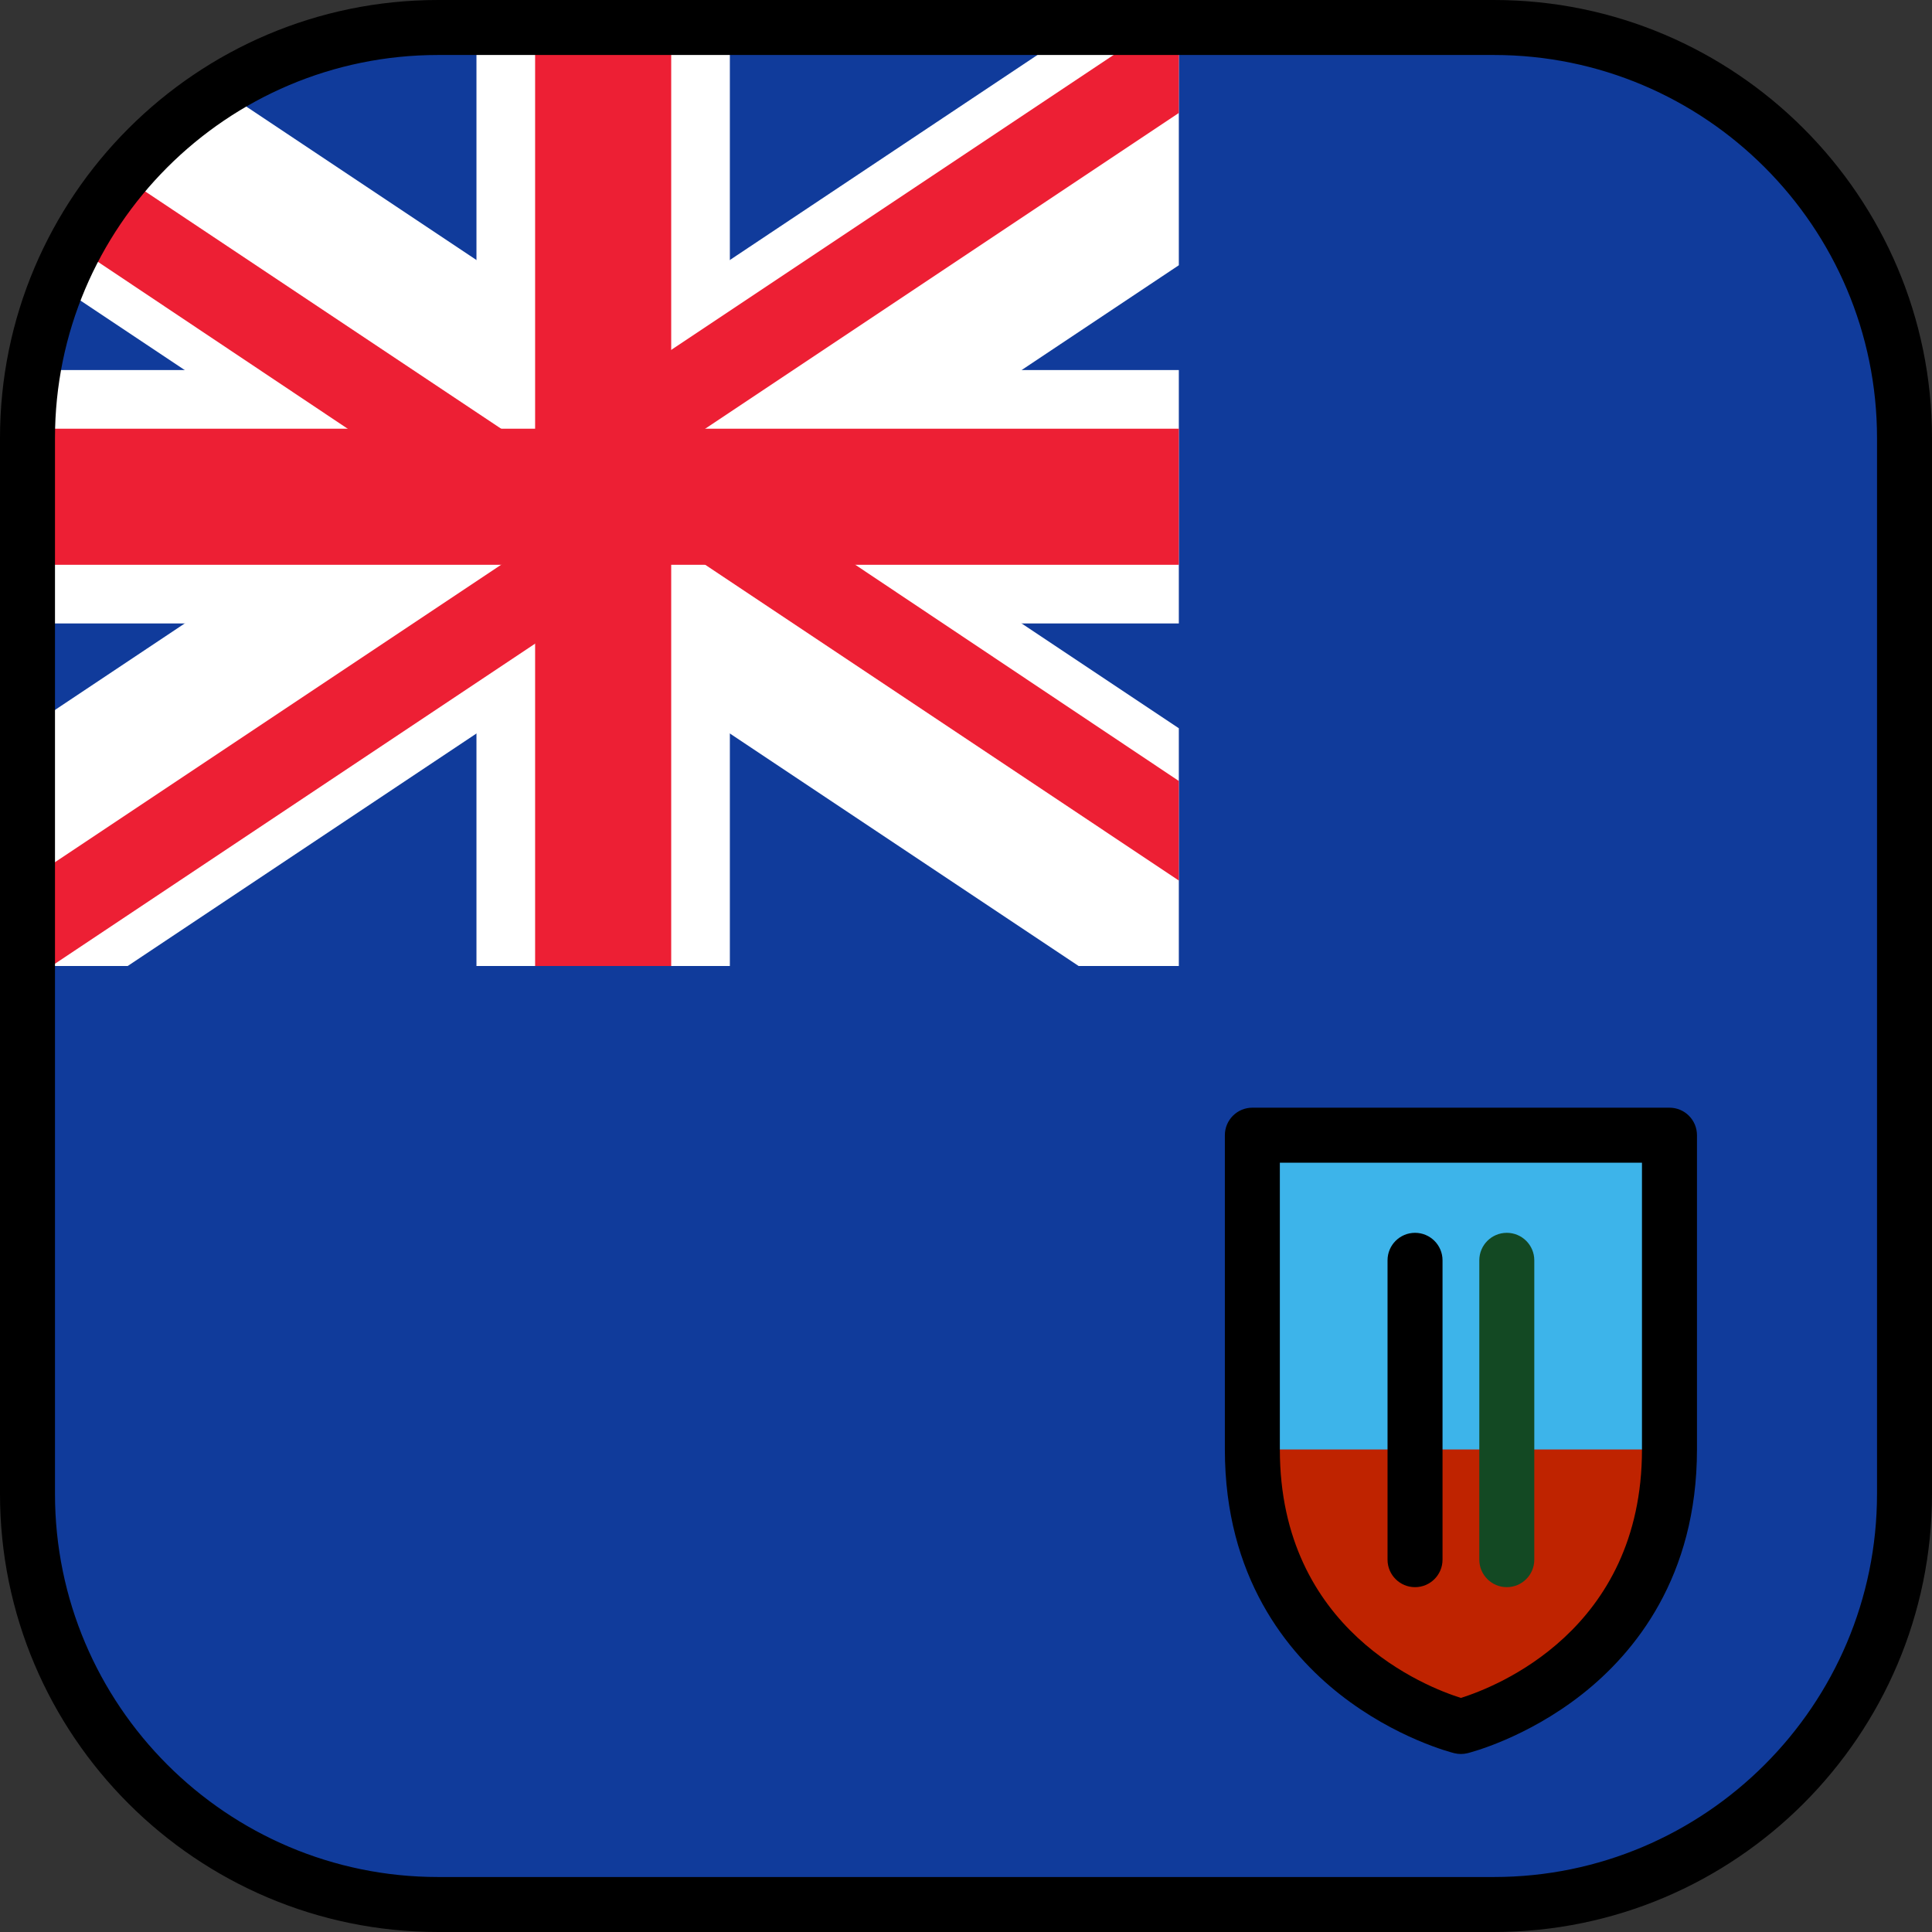 <?xml version="1.0" encoding="iso-8859-1"?>
<!-- Uploaded to: SVG Repo, www.svgrepo.com, Generator: SVG Repo Mixer Tools -->
<svg height="800px" width="800px" version="1.1" id="Layer_1" xmlns="http://www.w3.org/2000/svg" xmlns:xlink="http://www.w3.org/1999/xlink" 
	 viewBox="0 0 512 512" xml:space="preserve">
<rect x="0" y="0" width="512" height="512" fill="#333333" stroke="none"/>
<path style="fill:#103B9B;" d="M395.901,7.286H116.099C56.003,7.286,7.286,56.004,7.286,116.099v279.803
	c0,60.095,48.717,108.812,108.812,108.812h279.803c60.095,0,108.812-48.717,108.812-108.812V116.099
	C504.714,56.004,455.997,7.286,395.901,7.286z"/>
<g>
	<polygon style="fill:#FFFFFF;" points="312.401,165.22 312.401,98.067 193.42,98.067 193.42,7.286 126.267,7.286 126.267,98.067 
		7.286,98.067 7.286,165.22 126.267,165.22 126.267,256 193.42,256 193.42,165.22 	"/>
	<path style="fill:#FFFFFF;" d="M159.844,171.997L285.848,256h26.553v-63.006l-92.027-61.351l92.027-61.351V7.286h-26.553
		L159.844,91.289L58.536,23.751C39.097,35.894,23.77,54,15.116,75.511l84.198,56.132L7.286,192.994V256h26.552L159.844,171.997z"/>
</g>
<g>
	<path style="fill:#ED1F34;" d="M180.021,145.094l132.38,88.254v-26.382l-132.613-88.619l132.613-88.409V7.286h-6.376
		L139.676,118.198L32.34,46.641c-4.776,5.752-8.966,12.007-12.489,18.67l119.602,79.926L7.286,233.348V256h6.376L180.021,145.094z"
		/>
	<polygon style="fill:#ED1F34;" points="312.401,149.675 312.401,113.612 177.875,113.612 177.875,7.286 141.812,7.286 
		141.812,113.612 7.286,113.612 7.286,149.675 141.812,149.675 141.812,256 177.875,256 177.875,149.675 	"/>
</g>
<path style="fill:#3DB4EA;" d="M331.888,300.836v83.286c0,59.76,55.27,73.421,55.27,73.421s55.27-13.661,55.27-73.421v-83.286
	H331.888z"/>
<path style="fill:#BF2300;" d="M387.158,457.543c0,0,55.27-13.661,55.27-73.422h-110.54
	C331.888,443.882,387.158,457.543,387.158,457.543z"/>
<path style="fill:#134923;" d="M399.317,420.614c-4.025,0-7.286-3.262-7.286-7.287v-79.33c0-4.024,3.262-7.287,7.286-7.287
	c4.025,0,7.286,3.262,7.286,7.287v79.33C406.603,417.352,403.342,420.614,399.317,420.614z"/>
<path d="M442.427,293.549H331.888c-4.025,0-7.286,3.262-7.286,7.286v83.286c0,33.793,16.538,53.915,30.412,64.844
	c14.881,11.723,29.769,15.496,30.396,15.65c0.574,0.142,1.161,0.213,1.749,0.213s1.175-0.071,1.749-0.213
	c0.626-0.155,15.514-3.927,30.396-15.65c13.874-10.93,30.412-31.052,30.412-64.844v-83.286
	C449.714,296.811,446.452,293.549,442.427,293.549z M435.14,384.122c0,48.035-38.991,63.025-47.983,65.842
	c-8.992-2.817-47.983-17.806-47.983-65.842v-76h95.966V384.122z"/>
<path d="M374.998,420.614c4.025,0,7.286-3.262,7.286-7.287v-79.33c0-4.024-3.262-7.287-7.286-7.287
	c-4.025,0-7.286,3.262-7.286,7.287v79.33C367.712,417.352,370.973,420.614,374.998,420.614z"/>
<path d="M395.901,0H116.099C52.082,0,0,52.082,0,116.099v279.803C0,459.918,52.082,512,116.099,512h279.803
	C459.918,512,512,459.918,512,395.901V116.099C512,52.082,459.918,0,395.901,0z M497.427,395.901
	c0,55.982-45.545,101.526-101.526,101.526H116.099c-55.982,0-101.526-45.544-101.526-101.526V116.099
	c0-55.982,45.544-101.526,101.526-101.526h279.803c55.981,0,101.526,45.544,101.526,101.526v279.802H497.427z"/>
</svg>